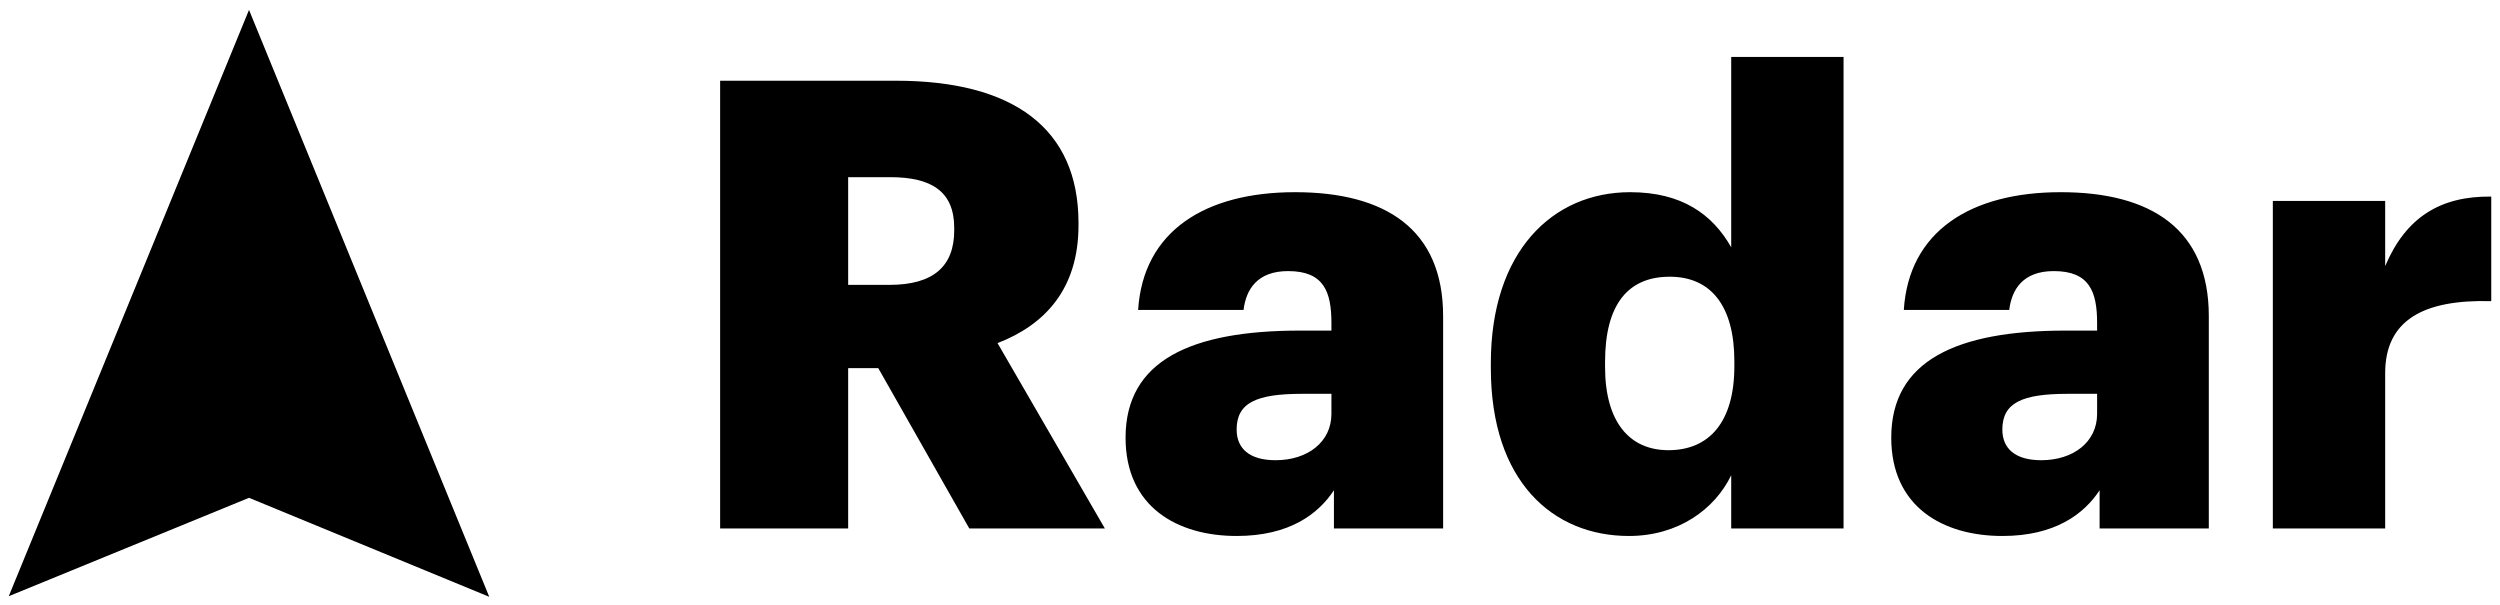 <svg width="128" height="31" viewBox="0 0 128 31" fill="none" xmlns="http://www.w3.org/2000/svg">
<path fill-rule="evenodd" clip-rule="evenodd" d="M36.871 27.058V4.133H45.868C51.877 4.133 55.219 6.57 55.219 11.411V11.539C55.219 14.81 53.484 16.637 51.074 17.567L56.569 27.058H49.628L44.968 18.85H43.426V27.058H36.871ZM43.426 14.585H45.547C47.764 14.585 48.856 13.655 48.856 11.796V11.668C48.856 9.808 47.7 9.071 45.579 9.071H43.426V14.585ZM63.316 27.442C60.296 27.442 57.629 25.968 57.629 22.409C57.629 18.465 60.971 16.926 66.562 16.926H68.169V16.541C68.169 14.938 67.783 13.88 65.951 13.88C64.377 13.88 63.799 14.81 63.67 15.868H58.272C58.529 11.828 61.71 9.84 66.305 9.84C70.932 9.84 73.888 11.732 73.888 16.189V27.058H68.297V25.102C67.494 26.32 66.016 27.442 63.316 27.442ZM65.309 23.563C66.948 23.563 68.169 22.633 68.169 21.19V20.164H66.658C64.345 20.164 63.316 20.613 63.316 21.992C63.316 22.954 63.959 23.563 65.309 23.563ZM83.4 27.442C79.512 27.442 76.331 24.653 76.331 18.85V18.593C76.331 12.886 79.48 9.84 83.464 9.84C86.099 9.84 87.674 10.962 88.638 12.662V2.915H94.39V27.058H88.638V24.332C87.802 26.064 85.939 27.442 83.4 27.442ZM85.424 23.05C87.513 23.05 88.799 21.607 88.799 18.753V18.497C88.799 15.675 87.609 14.168 85.489 14.168C83.336 14.168 82.179 15.611 82.179 18.529V18.786C82.179 21.607 83.432 23.05 85.424 23.05ZM102.52 27.442C99.499 27.442 96.832 25.968 96.832 22.409C96.832 18.465 100.174 16.926 105.765 16.926H107.372V16.541C107.372 14.938 106.986 13.88 105.154 13.88C103.58 13.88 103.002 14.81 102.873 15.868H97.475C97.732 11.828 100.913 9.84 105.508 9.84C110.135 9.84 113.091 11.732 113.091 16.189V27.058H107.5V25.102C106.697 26.32 105.219 27.442 102.52 27.442ZM104.512 23.563C106.151 23.563 107.372 22.633 107.372 21.19V20.164H105.861C103.548 20.164 102.52 20.613 102.52 21.992C102.52 22.954 103.162 23.563 104.512 23.563ZM116.369 27.058H122.121V19.106C122.121 16.413 124.049 15.323 127.552 15.419V10.065C124.949 10.033 123.181 11.123 122.121 13.623V10.289H116.369V27.058Z" fill="black"/>
<path fill-rule="evenodd" clip-rule="evenodd" d="M12.749 0.507L0.448 30.526L12.749 25.488L25.05 30.557L12.749 0.507Z" fill="black"/>
</svg>
